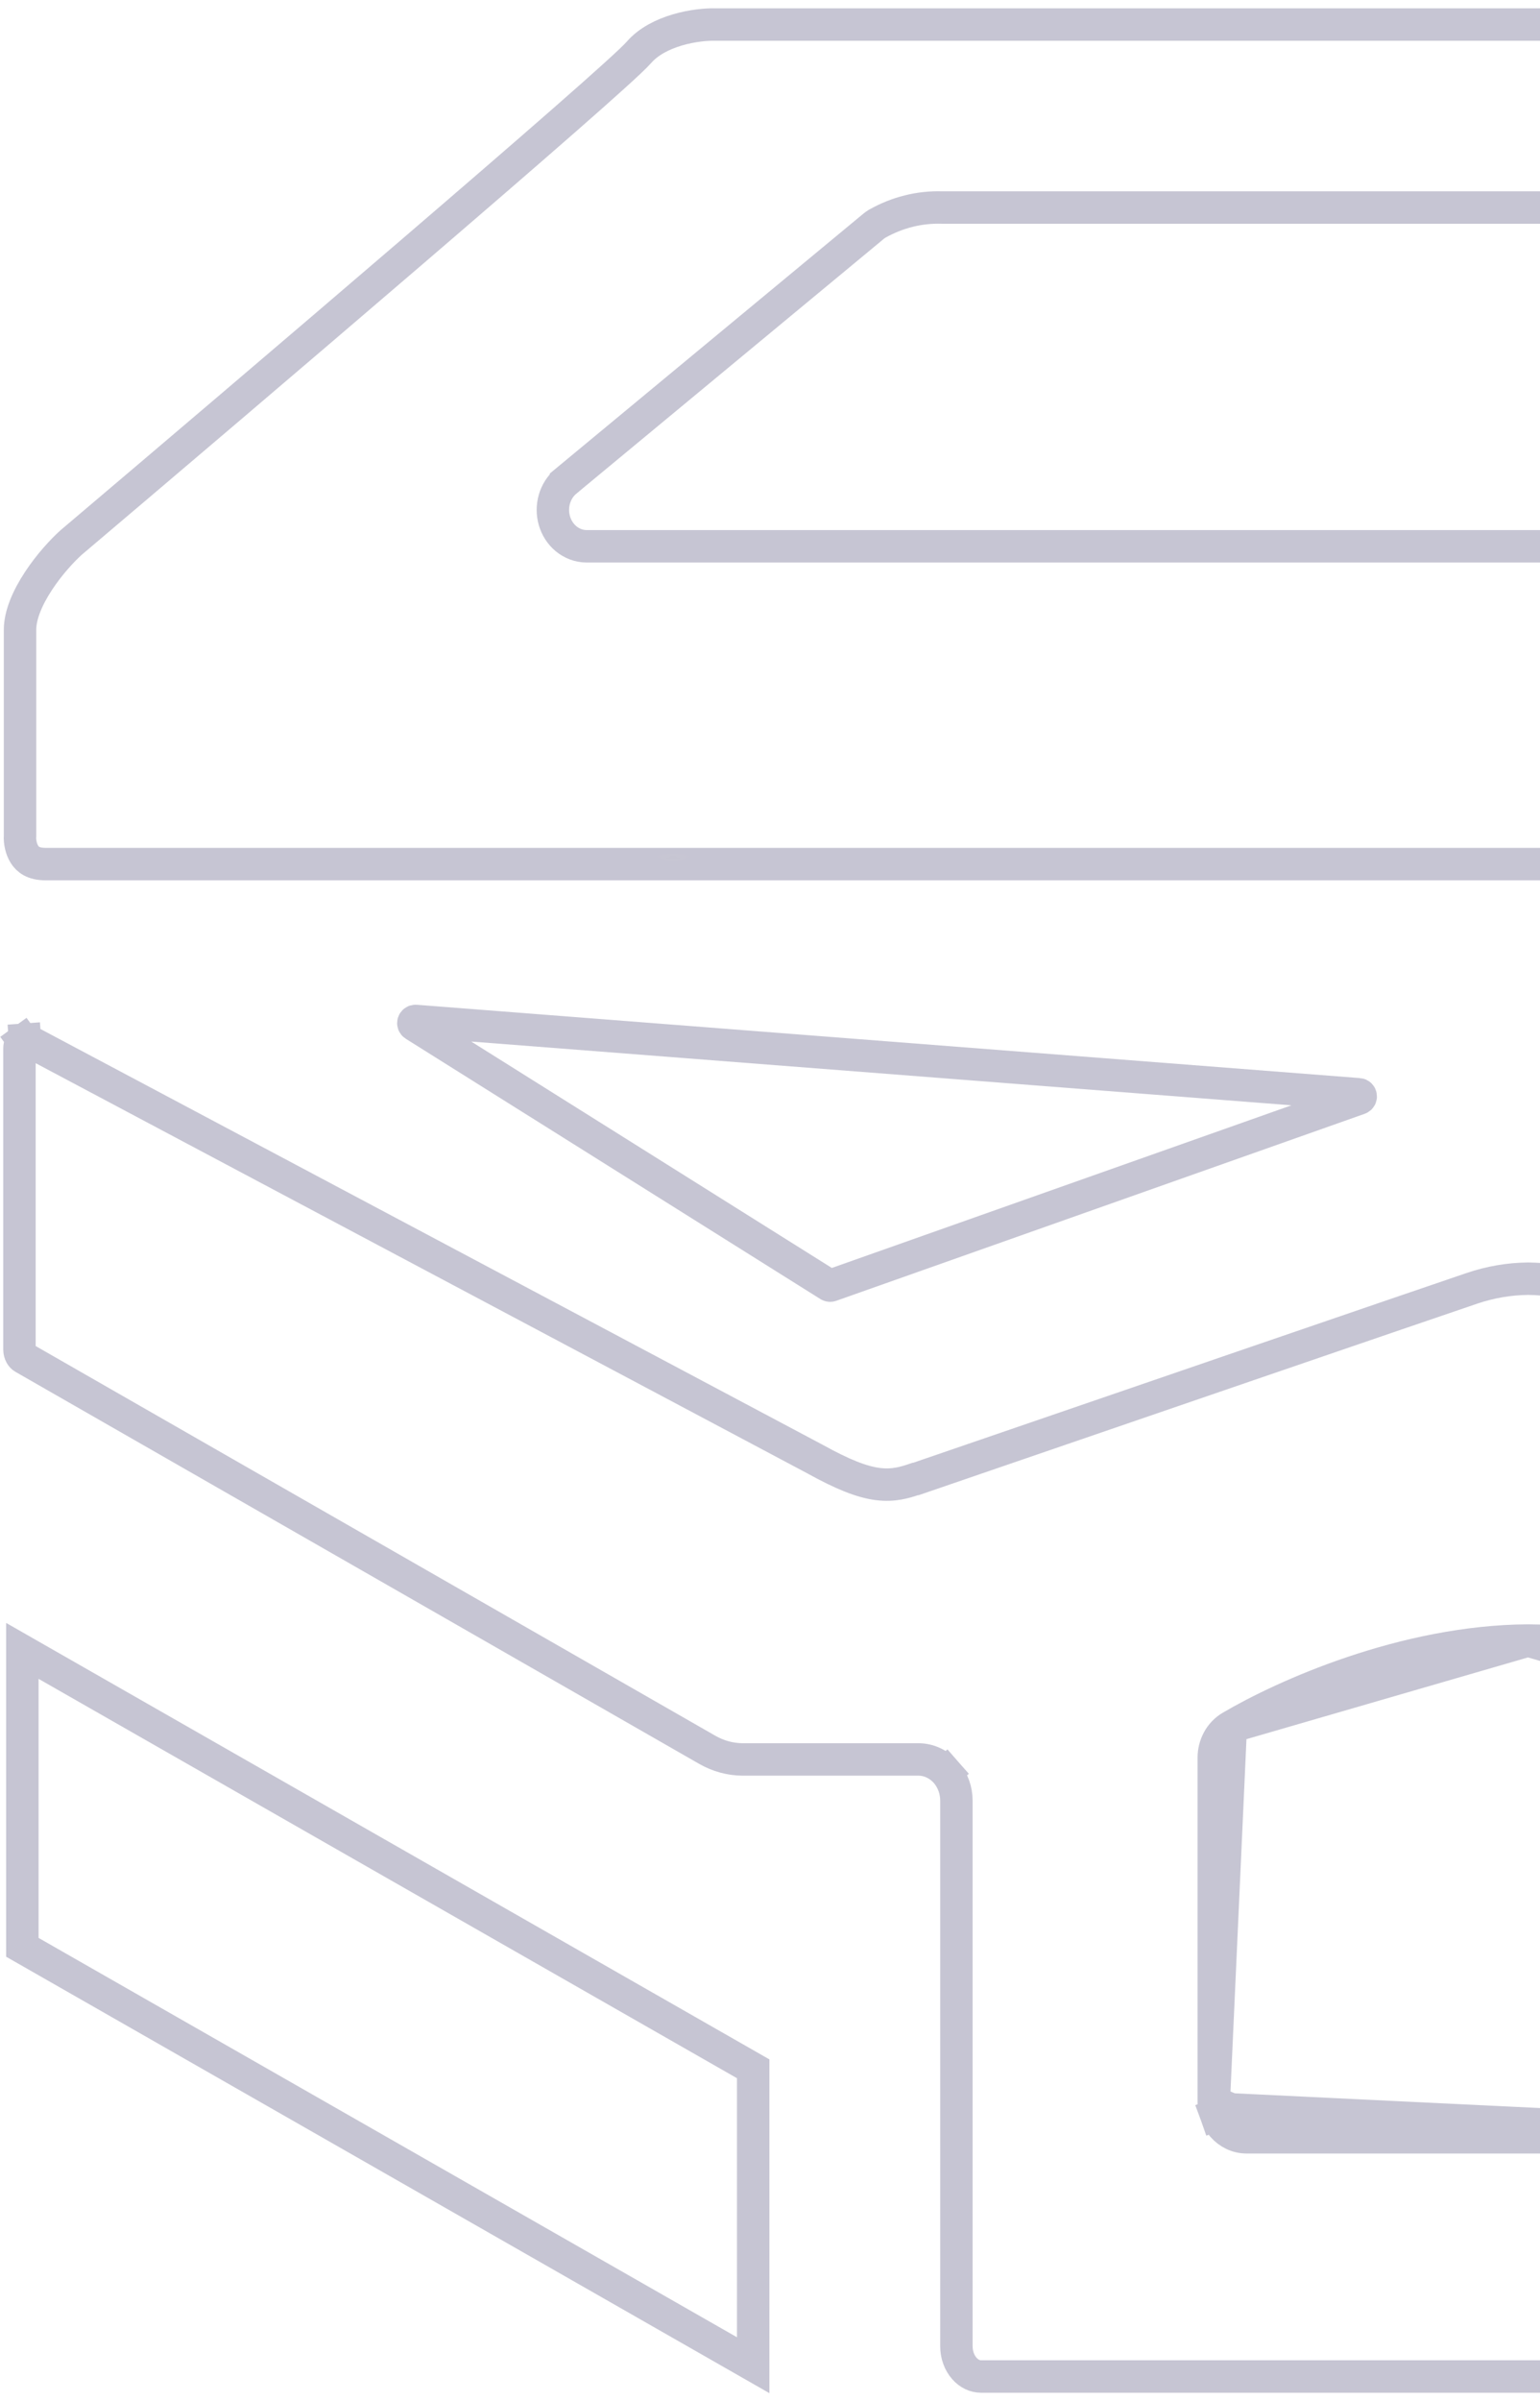 <svg width="95" height="148" viewBox="0 0 95 148" fill="none" xmlns="http://www.w3.org/2000/svg">
<g opacity="0.75">
<path d="M94.259 101.131L94.265 101.131L94.271 101.131H94.277C101.875 101.177 109.3 104.507 112.607 106.45L94.259 101.131ZM94.259 101.131C86.665 101.177 79.24 104.5 75.926 106.45M94.259 101.131L75.926 106.45M75.953 130.033L75.013 130.373C74.921 130.12 74.876 129.852 74.876 129.584M75.953 130.033L74.876 129.584M75.953 130.033L75.013 130.373C75.104 130.626 75.242 130.864 75.422 131.071C75.603 131.277 75.825 131.449 76.079 131.569C76.334 131.69 76.613 131.754 76.898 131.754H111.629M75.953 130.033L111.629 131.754M74.876 129.584V108.351C74.876 107.977 74.966 107.604 75.145 107.271C75.323 106.937 75.589 106.648 75.926 106.45M74.876 129.584L75.926 106.45M111.629 131.754C111.915 131.755 112.194 131.692 112.45 131.571C112.705 131.452 112.928 131.28 113.109 131.073L112.358 130.413L113.109 131.073C113.29 130.867 113.428 130.628 113.52 130.375C113.612 130.121 113.658 129.853 113.657 129.584M111.629 131.754L113.657 129.584M113.657 129.584V108.351C113.657 107.977 113.567 107.604 113.389 107.271C113.21 106.937 112.945 106.648 112.608 106.45L113.657 129.584ZM44.1 1.513L44.112 1.513H44.125H144.45H144.463L144.476 1.513C144.975 1.5 145.864 1.574 146.79 1.845C147.722 2.118 148.589 2.561 149.164 3.216C149.397 3.482 149.962 4.01 150.723 4.698C151.506 5.407 152.553 6.333 153.797 7.422C156.286 9.601 159.577 12.442 163.164 15.52C170.334 21.671 178.695 28.774 184.217 33.443C184.746 33.925 185.555 34.792 186.225 35.808C186.915 36.854 187.369 37.921 187.369 38.818V51.482V51.513L187.371 51.543C187.39 51.855 187.319 52.324 187.088 52.68C186.899 52.973 186.561 53.267 185.802 53.267H2.803C2.044 53.267 1.706 52.973 1.517 52.68C1.286 52.324 1.215 51.855 1.234 51.543L1.236 51.513V51.482V38.818C1.236 37.92 1.69 36.849 2.381 35.802C3.052 34.783 3.861 33.916 4.386 33.445C9.9 28.777 18.259 21.672 25.428 15.52C29.014 12.442 32.305 9.601 34.794 7.422C36.038 6.333 37.084 5.407 37.867 4.698C38.628 4.01 39.193 3.482 39.426 3.216C40.002 2.559 40.863 2.116 41.787 1.844C42.705 1.574 43.589 1.5 44.1 1.513ZM153.659 29.661L153.658 29.66L134.701 13.962C134.698 13.959 134.695 13.956 134.692 13.954C134.629 13.9 134.561 13.851 134.489 13.807L134.473 13.796L134.455 13.787C133.229 13.096 131.864 12.752 130.48 12.793H58.095C56.712 12.752 55.346 13.096 54.12 13.787L54.103 13.796L54.086 13.807C54.014 13.851 53.947 13.9 53.883 13.954L34.917 29.66L34.917 29.661C34.564 29.953 34.32 30.349 34.198 30.777C34.076 31.205 34.076 31.663 34.198 32.092C34.32 32.52 34.564 32.915 34.916 33.208C35.271 33.502 35.717 33.676 36.192 33.677H36.195H94.026H152.377C152.853 33.677 153.3 33.505 153.656 33.211C154.009 32.918 154.254 32.523 154.376 32.094C154.499 31.666 154.499 31.207 154.377 30.778C154.255 30.349 154.011 29.954 153.659 29.661ZM1.2 64.633L1.2 64.631C1.2 64.517 1.225 64.411 1.267 64.323C1.31 64.235 1.364 64.176 1.413 64.14L0.827 63.331L1.413 64.14C1.461 64.105 1.504 64.093 1.538 64.09L1.466 63.093L1.538 64.09C1.571 64.088 1.61 64.094 1.654 64.118L1.658 64.12L50.294 89.955C51.984 90.891 53.162 91.358 54.15 91.484C55.117 91.607 55.825 91.39 56.46 91.172H56.501L56.659 91.118C67.287 87.468 89 80.024 90.789 79.423L90.793 79.421C91.924 79.037 93.095 78.836 94.271 78.825C95.449 78.836 96.621 79.037 97.753 79.422L97.759 79.424C99.561 80.024 121.256 87.467 131.886 91.118L132.044 91.172H132.084C132.716 91.39 133.423 91.607 134.39 91.484C135.38 91.358 136.56 90.891 138.251 89.955C138.254 89.954 138.257 89.952 138.259 89.951L186.896 64.121L186.427 63.237L186.896 64.12C186.939 64.097 186.978 64.091 187.011 64.094C187.045 64.096 187.088 64.109 187.136 64.144C187.185 64.179 187.239 64.238 187.281 64.326L188.182 63.893L187.281 64.326C187.323 64.414 187.348 64.519 187.348 64.632V64.633V83.196C187.347 83.318 187.315 83.431 187.267 83.521C187.217 83.611 187.157 83.665 187.107 83.694L187.107 83.694L144.924 107.864C144.924 107.864 144.924 107.864 144.924 107.864C144.236 108.258 143.485 108.459 142.73 108.461H131.879C131.211 108.461 130.6 108.764 130.173 109.252L130.924 109.911L130.173 109.252C129.749 109.735 129.529 110.365 129.529 110.999V144.634C129.529 145.168 129.341 145.658 129.04 146.001C128.743 146.34 128.369 146.5 128.013 146.5H60.515C60.335 146.5 60.153 146.46 59.979 146.378C59.803 146.295 59.635 146.169 59.487 146.001C59.339 145.832 59.216 145.625 59.13 145.389C59.044 145.152 58.999 144.895 58.999 144.634V110.999C58.999 110.365 58.779 109.735 58.355 109.252L57.603 109.911L58.355 109.252C57.927 108.764 57.317 108.461 56.648 108.461H45.818C45.063 108.459 44.312 108.258 43.624 107.864C43.624 107.864 43.624 107.864 43.624 107.864L1.441 83.694L1.441 83.694C1.391 83.665 1.331 83.611 1.282 83.521C1.233 83.431 1.202 83.318 1.2 83.195L1.2 64.633Z" stroke="#69668A" stroke-opacity="0.5" stroke-width="2"/>
<mask id="mask0_1723_69405" style="mask-type:alpha" maskUnits="userSpaceOnUse" x="0" y="0" width="189" height="148">
<path d="M0.307 64.621L0.307 64.621L0.307 83.188C0.309 83.441 0.372 83.688 0.488 83.901C0.605 84.114 0.769 84.283 0.959 84.392L0.959 84.392L43.142 108.563C43.95 109.025 44.84 109.266 45.741 109.267H56.573C56.987 109.267 57.38 109.455 57.665 109.78C57.949 110.104 58.105 110.538 58.105 110.988V144.622C58.105 144.978 58.167 145.329 58.286 145.657C58.405 145.984 58.579 146.28 58.797 146.529C59.015 146.777 59.273 146.973 59.554 147.106C59.836 147.239 60.137 147.307 60.44 147.307H127.937C128.548 147.307 129.14 147.03 129.58 146.529C130.021 146.027 130.272 145.341 130.272 144.622V110.988C130.272 110.538 130.428 110.104 130.712 109.78C130.997 109.455 131.389 109.267 131.804 109.267H142.656C143.558 109.266 144.448 109.025 145.256 108.563M0.307 64.621L145.256 108.563M0.307 64.621C0.306 64.388 0.357 64.159 0.455 63.957C0.552 63.754 0.691 63.586 0.858 63.466C1.024 63.345 1.212 63.276 1.404 63.263C1.596 63.249 1.79 63.291 1.966 63.386L1.967 63.386L50.607 89.223C50.608 89.223 50.608 89.224 50.609 89.224C52.282 90.15 53.349 90.555 54.178 90.66C55.007 90.766 55.584 90.571 56.248 90.342H56.259H56.29L56.318 90.332C66.944 86.683 88.661 79.238 90.453 78.635L90.454 78.635C91.669 78.222 92.929 78.006 94.196 77.995C95.464 78.006 96.725 78.222 97.941 78.635L97.942 78.635C99.749 79.238 121.45 86.682 132.077 90.332L132.105 90.342H132.136H132.147C132.805 90.571 133.382 90.766 134.212 90.66C135.043 90.555 136.113 90.15 137.786 89.224C137.786 89.224 137.787 89.223 137.788 89.223L186.437 63.386L186.356 63.234M0.307 64.621L186.356 63.234M145.256 108.563L187.438 84.392L187.529 84.55M145.256 108.563L187.529 84.55M187.529 84.55L187.438 84.392C187.629 84.283 187.793 84.114 187.909 83.901C188.026 83.689 188.089 83.442 188.091 83.188C188.091 83.188 188.091 83.187 188.091 83.187M187.529 84.55L188.273 83.188L188.091 83.187M186.356 63.234L186.437 63.386C186.613 63.292 186.806 63.252 186.997 63.266C187.189 63.28 187.376 63.35 187.542 63.47C187.707 63.59 187.846 63.758 187.943 63.96C188.04 64.161 188.091 64.389 188.091 64.621L188.091 83.187M186.356 63.234L188.091 83.187M112.118 107.144C108.876 105.24 101.595 101.982 94.197 101.938H94.196H94.19H94.189L76.265 107.144M112.118 107.144L112.027 107.299L112.118 107.144C112.118 107.144 112.118 107.144 112.118 107.144ZM112.118 107.144C112.316 107.26 112.479 107.435 112.592 107.645C112.705 107.856 112.763 108.096 112.763 108.339V129.575M112.763 129.575L112.582 129.575M112.763 129.575C112.764 129.749 112.734 129.922 112.675 130.084C112.617 130.246 112.53 130.395 112.419 130.522C112.308 130.648 112.175 130.749 112.027 130.819C111.878 130.889 111.718 130.925 111.556 130.924L112.582 129.575M112.763 129.575V129.575H112.582M112.582 129.575V108.339C112.582 108.125 112.53 107.914 112.432 107.731C112.334 107.548 112.193 107.399 112.026 107.301C108.799 105.405 101.55 102.164 94.196 102.119H94.19C86.839 102.164 79.59 105.398 76.357 107.301C76.19 107.399 76.049 107.548 75.951 107.731C75.853 107.914 75.801 108.125 75.801 108.339V129.575M75.801 129.575L75.62 129.575M75.801 129.575C75.801 129.728 75.827 129.88 75.878 130.022C75.929 130.163 76.005 130.292 76.1 130.4C76.194 130.509 76.307 130.595 76.431 130.654C76.556 130.712 76.689 130.743 76.823 130.743H111.557L75.62 129.575M75.801 129.575H75.62V129.575M75.62 129.575V108.339C75.62 108.096 75.678 107.856 75.791 107.645C75.904 107.435 76.067 107.261 76.265 107.144M76.265 107.144L76.355 107.298L76.265 107.144C76.265 107.144 76.265 107.144 76.265 107.144ZM44.045 0.683V0.683H44.05L144.375 0.683L144.38 0.683C144.959 0.668 145.933 0.751 146.944 1.048C147.957 1.344 148.988 1.849 149.704 2.664C149.899 2.887 150.422 3.379 151.197 4.08C151.975 4.784 153.018 5.707 154.261 6.795C156.746 8.971 160.035 11.81 163.622 14.887C170.795 21.041 179.16 28.148 184.681 32.816C185.254 33.335 186.115 34.259 186.833 35.345C187.553 36.437 188.112 37.669 188.112 38.807V51.471H188.112L188.112 51.482C188.139 51.919 188.049 52.574 187.7 53.113C187.359 53.641 186.761 54.074 185.727 54.074H2.728C1.694 54.074 1.095 53.641 0.754 53.113C0.406 52.574 0.316 51.919 0.342 51.482L0.343 51.482V51.471V38.807C0.343 37.669 0.901 36.434 1.622 35.34C2.34 34.252 3.201 33.328 3.773 32.816C9.287 28.149 17.649 21.041 24.82 14.887C28.405 11.81 31.694 8.971 34.179 6.795C35.422 5.707 36.464 4.784 37.243 4.08C38.018 3.379 38.541 2.887 38.736 2.664C39.452 1.848 40.475 1.344 41.48 1.047C42.485 0.751 43.455 0.668 44.045 0.683ZM153.061 30.279L153.061 30.279L134.092 14.57C134.091 14.57 134.091 14.569 134.09 14.569C134.057 14.54 134.022 14.514 133.985 14.492L133.985 14.492L133.979 14.488C132.874 13.866 131.652 13.561 130.418 13.6H58.007C56.773 13.561 55.55 13.866 54.446 14.488L54.446 14.488L54.44 14.492C54.403 14.515 54.367 14.54 54.334 14.569C54.334 14.569 54.333 14.57 54.333 14.57L35.364 30.279L35.364 30.279C35.148 30.458 34.99 30.708 34.91 30.989C34.83 31.271 34.83 31.574 34.91 31.856C34.99 32.138 35.148 32.387 35.364 32.567C35.58 32.746 35.844 32.846 36.119 32.847H36.12H93.951H152.302C152.577 32.847 152.842 32.748 153.059 32.568C153.276 32.389 153.434 32.14 153.514 31.858C153.595 31.576 153.595 31.273 153.515 30.99C153.435 30.708 153.277 30.458 153.061 30.279Z" stroke="#141416" stroke-opacity="0.5" stroke-width="0.363"/>
</mask>
<g mask="url(#mask0_1723_69405)">
<ellipse cx="41.523" cy="51.869" rx="2.149" ry="1.313" fill="url(#paint0_radial_1723_69405)"/>
</g>
<path d="M1.38 120.043V101.77L46.463 127.532V145.804L1.38 120.043Z" stroke="#69668A" stroke-opacity="0.5" stroke-width="2"/>
<path d="M83.817 67.456L25.643 62.937C25.502 62.926 25.441 63.111 25.561 63.186L51.137 79.232C51.172 79.254 51.215 79.258 51.254 79.245L83.851 67.718C83.989 67.669 83.962 67.467 83.817 67.456Z" stroke="#69668A" stroke-opacity="0.5" stroke-width="2"/>
<mask id="mask1_1723_69405" style="mask-type:alpha" maskUnits="userSpaceOnUse" x="25" y="62" width="60" height="18">
<path d="M83.853 67.542L25.679 63.023C25.538 63.012 25.477 63.197 25.597 63.272L51.173 79.318C51.208 79.34 51.251 79.344 51.29 79.331L83.888 67.804C84.025 67.755 83.998 67.553 83.853 67.542Z" stroke="url(#paint1_radial_1723_69405)" stroke-opacity="0.5" stroke-width="0.363"/>
</mask>
<g mask="url(#mask1_1723_69405)">
<circle cx="85.006" cy="70.311" r="1.541" fill="url(#paint2_radial_1723_69405)"/>
</g>
</g>
<defs>
<radialGradient id="paint0_radial_1723_69405" cx="0" cy="0" r="1" gradientUnits="userSpaceOnUse" gradientTransform="translate(41.523 51.869) rotate(90) scale(1.313 2.149)">
<stop offset="0.1" stop-color="#DCAEFF"/>
<stop offset="0.325" stop-color="#C69DE6" stop-opacity="0.75"/>
<stop offset="0.59" stop-color="#AF8BCB" stop-opacity="0.489"/>
<stop offset="1" stop-color="#846999" stop-opacity="0"/>
</radialGradient>
<radialGradient id="paint1_radial_1723_69405" cx="0" cy="0" r="1" gradientUnits="userSpaceOnUse" gradientTransform="translate(54.81 77.497) rotate(-90) scale(12.032 11.952)">
<stop stop-color="#4C4582"/>
<stop offset="1" stop-color="#100F1C"/>
</radialGradient>
<radialGradient id="paint2_radial_1723_69405" cx="0" cy="0" r="1" gradientUnits="userSpaceOnUse" gradientTransform="translate(85.006 70.311) rotate(90) scale(1.541)">
<stop offset="0.1" stop-color="#DCAEFF"/>
<stop offset="0.325" stop-color="#C69DE6" stop-opacity="0.75"/>
<stop offset="0.59" stop-color="#AF8BCB" stop-opacity="0.489"/>
<stop offset="1" stop-color="#846999" stop-opacity="0"/>
</radialGradient>
</defs>
</svg>
